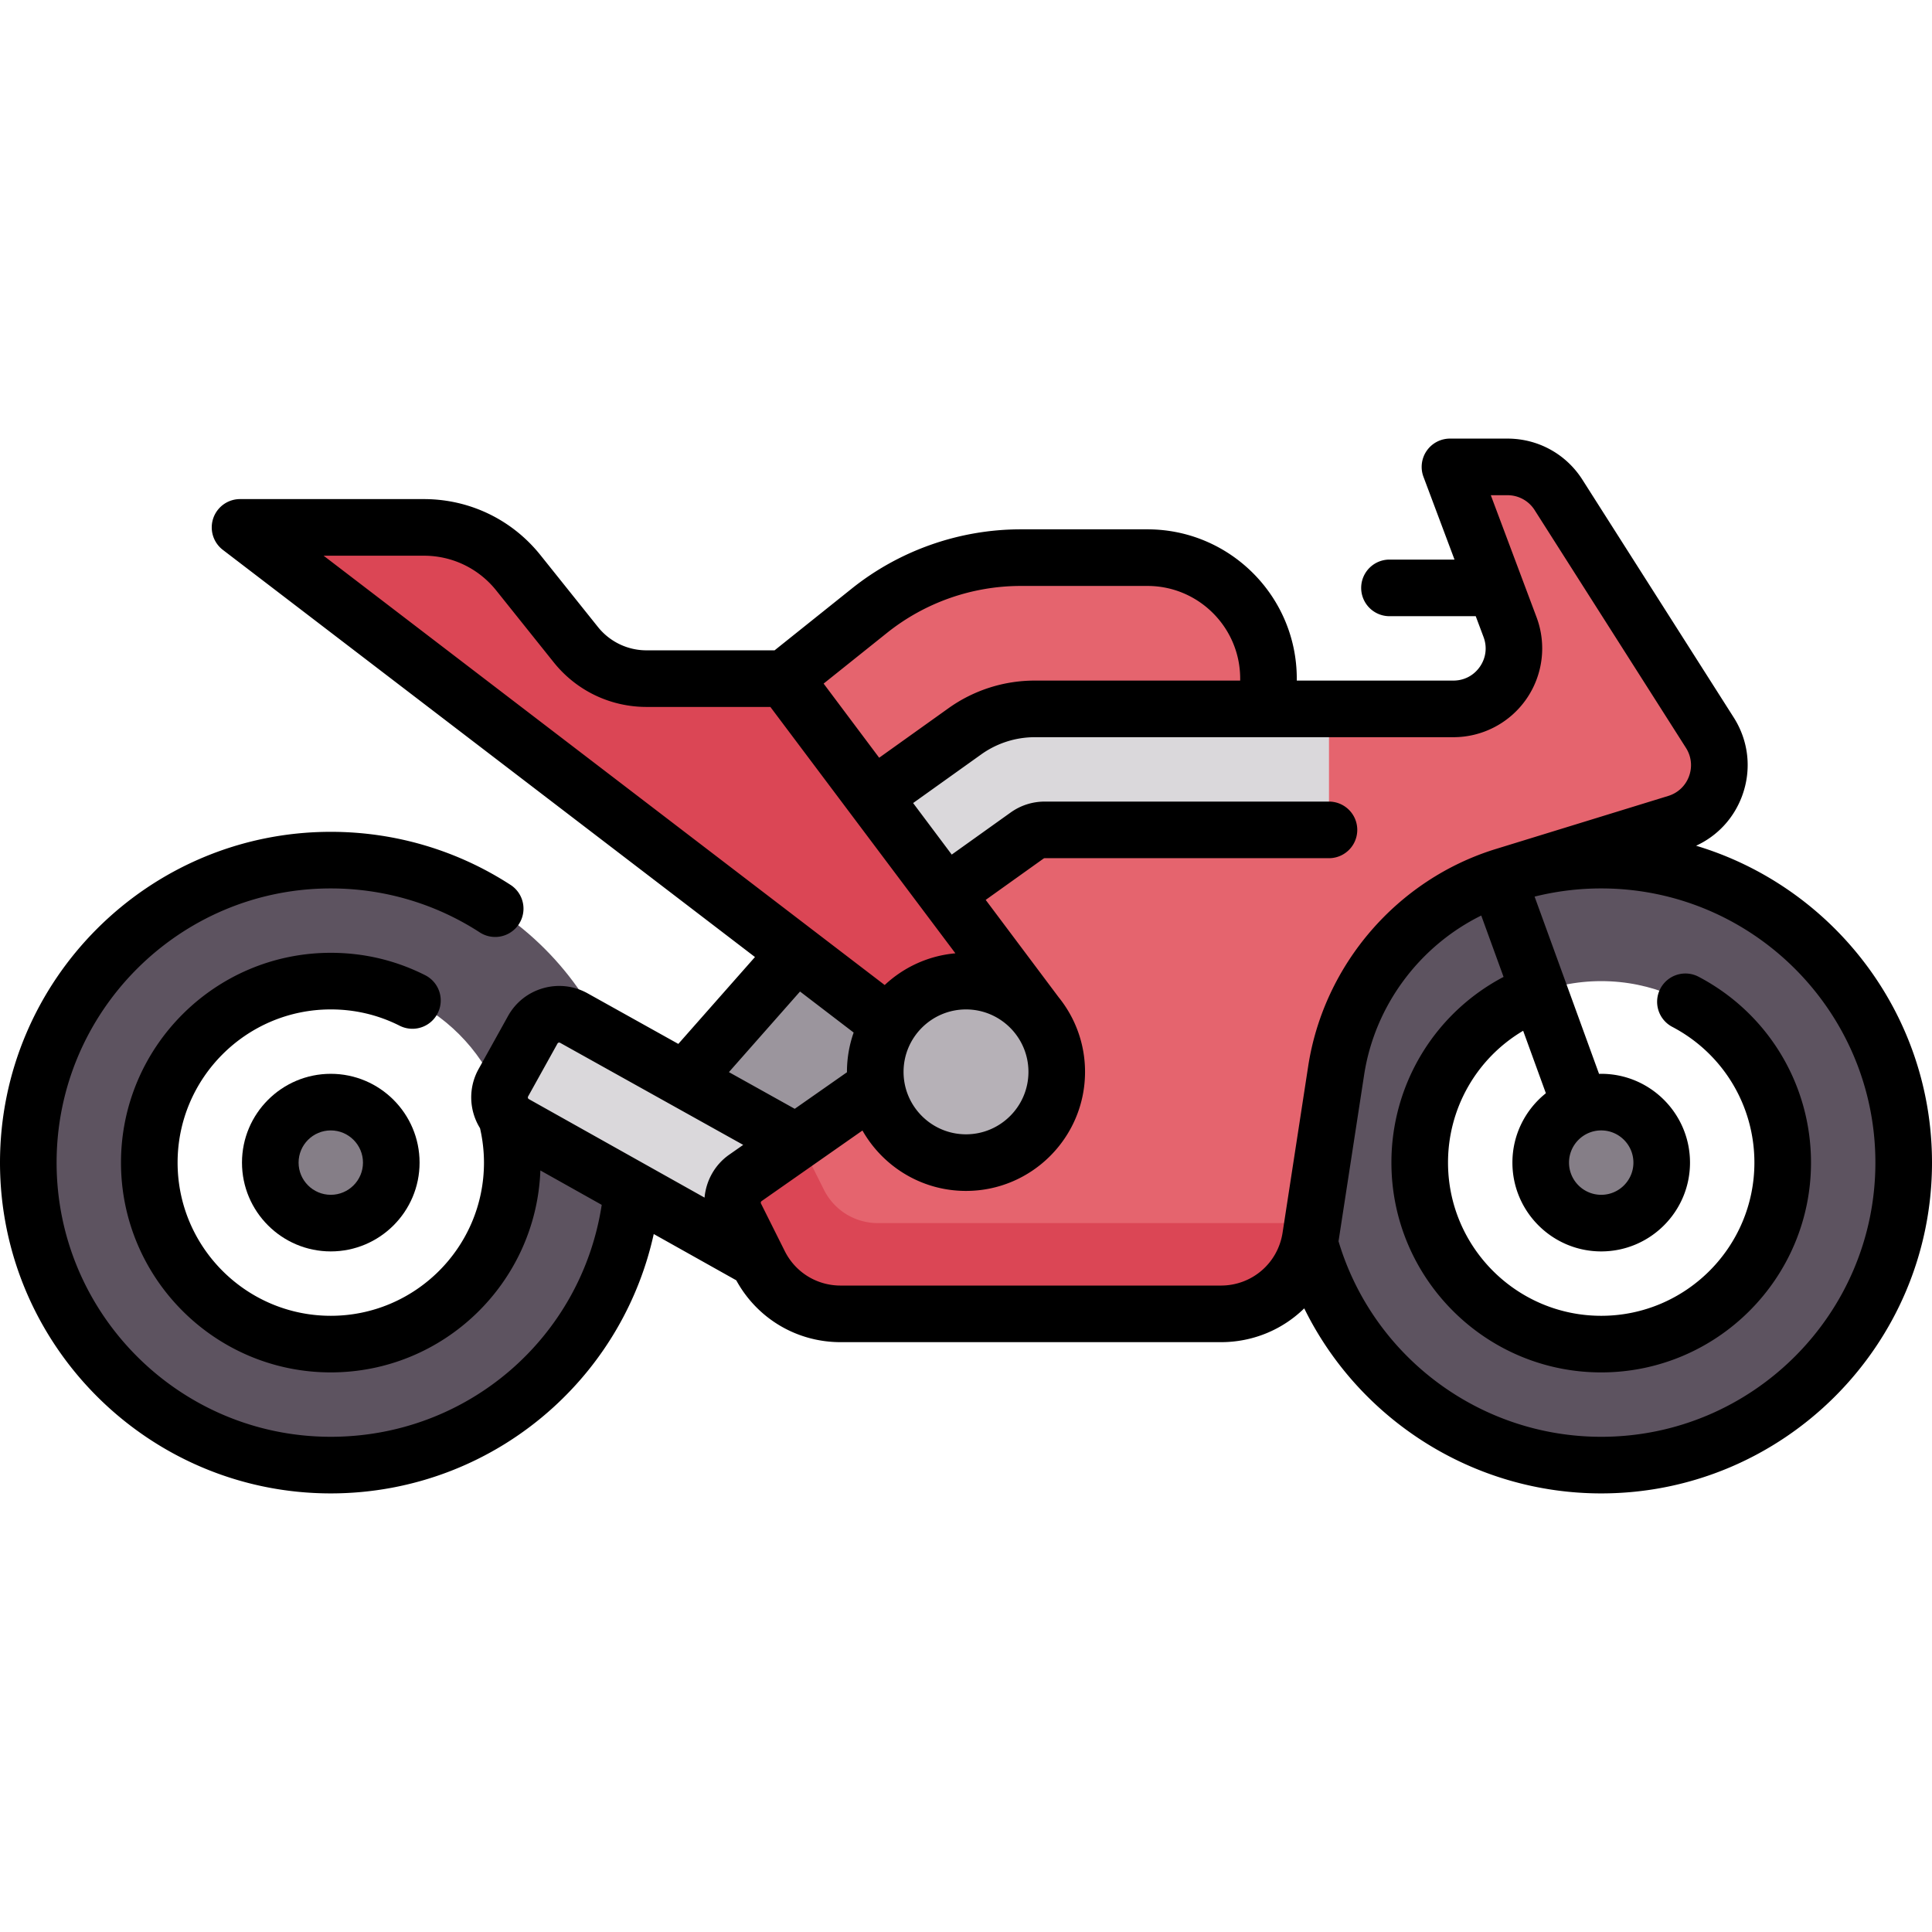 <svg height="512" width="512" xmlns="http://www.w3.org/2000/svg"><path d="M424.339 227.944c-44.272 0-80.161 35.889-80.161 80.161s35.89 80.161 80.161 80.161 80.161-35.89 80.161-80.161c0-44.272-35.89-80.161-80.161-80.161zm0 128.258c-26.563 0-48.097-21.534-48.097-48.097s21.534-48.097 48.097-48.097 48.097 21.534 48.097 48.097c-.001 26.563-21.534 48.097-48.097 48.097z" fill="#5d5360"/><circle cx="424.339" cy="308.105" fill="#857e87" r="15.546"/><path d="M174.094 298.934l43.904-58.814 47.02 47.945-40.637 22.609z" fill="#9b959d"/><path d="M231.952 179.847h-60.587a24.048 24.048 0 01-18.778-9.025L137.369 151.8a32.066 32.066 0 00-25.038-12.034H63.613l229.462 175.353V266.02z" fill="#db4655"/><path d="M87.661 227.944c-44.272 0-80.161 35.889-80.161 80.161s35.89 80.161 80.161 80.161 80.161-35.89 80.161-80.161c.001-44.272-35.889-80.161-80.161-80.161zm0 128.258c-26.563 0-48.097-21.534-48.097-48.097s21.534-48.097 48.097-48.097 48.097 21.534 48.097 48.097-21.533 48.097-48.097 48.097z" fill="#5d5360"/><circle cx="87.661" cy="308.105" fill="#857e87" r="14.574"/><path d="M152.081 269.802a8.017 8.017 0 00-10.901 3.115l-7.786 14.017a8.016 8.016 0 003.115 10.9l78.157 44.339 9.714-31.499z" fill="#dad8db"/><path d="M453.127 194.166l-40.095-63.007a16.032 16.032 0 00-13.526-7.425h-15.247l15.925 42.468c3.93 10.481-3.818 21.661-15.011 21.661h-49.011v-8.016c0-17.709-14.356-32.065-32.065-32.065H270.48a64.127 64.127 0 00-40.061 14.053l-10.412 8.329c-6.75 5.4-8.004 15.178-2.835 22.106l57.219 76.697-19.726 5.069-51.065 34.225c-6.704 4.493-9.023 13.269-5.414 20.488l3.072 6.144a24.049 24.049 0 0021.509 13.293h100.78c11.869 0 21.964-8.66 23.768-20.391l6.784-44.096a64.13 64.13 0 0144.524-51.542l45.694-14.06c10.115-3.113 14.492-15.002 8.81-23.931z" fill="#e5646e"/><circle cx="256" cy="284.056" fill="#b6b1b7" r="24.048"/><path d="M255.655 193.835l-24.63 17.004 19.574 26.238 21.602-15.657a7.847 7.847 0 014.603-1.493h75.39v-32.065h-77.902a32.074 32.074 0 00-18.637 5.973z" fill="#dad8db"/><path d="M347.877 324.137h-115.2c-6.112 0-11.607-3.396-14.34-8.863l-5.868-11.737-.457-.914-8.412 5.638c-6.704 4.493-9.023 13.269-5.414 20.487l3.073 6.144a24.048 24.048 0 0021.509 13.293h100.78c11.87 0 21.964-8.66 23.769-20.392z" fill="#db4655"/><g><path d="M449.48 224.128c5.648-2.594 10.015-7.278 12.204-13.224 2.559-6.949 1.746-14.518-2.229-20.765l-40.096-63.008c-4.343-6.824-11.764-10.898-19.853-10.898h-15.247a7.498 7.498 0 00-7.023 10.133l8.224 21.931h-17.234a7.5 7.5 0 000 15h22.859l2.076 5.537c.997 2.658.641 5.521-.976 7.855-1.618 2.334-4.174 3.672-7.013 3.672h-41.511v-.516c0-21.816-17.749-39.564-39.564-39.564h-33.618c-16.203 0-32.094 5.574-44.746 15.696l-20.46 16.368h-33.908a16.468 16.468 0 01-12.922-6.21l-15.217-19.021c-7.549-9.437-18.81-14.849-30.895-14.849H63.613a7.501 7.501 0 00-4.558 13.456l141.019 107.903-20.313 23.021-24.038-13.401c-3.623-2.013-7.813-2.494-11.798-1.355s-7.289 3.761-9.301 7.385l-7.785 14.017a15.412 15.412 0 00-1.355 11.798 15.587 15.587 0 001.727 3.897 40.815 40.815 0 011.048 9.117c0 22.386-18.212 40.597-40.597 40.597s-40.597-18.211-40.597-40.597c0-22.385 18.211-40.597 40.597-40.597 6.426 0 12.569 1.456 18.258 4.326a7.5 7.5 0 006.757-13.393c-7.804-3.937-16.22-5.934-25.015-5.934-30.656 0-55.597 24.941-55.597 55.597s24.94 55.597 55.597 55.597c29.958 0 54.444-23.821 55.544-53.515l16.256 9.115c-5.418 35.297-35.64 61.465-71.801 61.465C47.596 380.766 15 348.17 15 308.104c0-40.065 32.596-72.661 72.661-72.661 14.116 0 27.8 4.049 39.572 11.71a7.501 7.501 0 008.181-12.573c-14.212-9.249-30.726-14.137-47.753-14.137C39.325 220.443 0 259.769 0 308.104c0 48.337 39.325 87.662 87.661 87.662 21.852 0 42.785-8.088 58.943-22.774 13.528-12.296 22.764-28.351 26.644-45.961l21.87 12.262c5.544 10.135 16.021 16.393 27.649 16.393h100.78c8.578 0 16.382-3.371 22.088-8.957 14.5 29.532 44.845 49.038 78.705 49.038 48.336 0 87.661-39.325 87.661-87.662-.001-39.602-26.399-73.144-62.521-83.977zm-25.141 75.444c4.705 0 8.532 3.828 8.532 8.532 0 4.705-3.828 8.533-8.532 8.533s-8.532-3.828-8.532-8.533c0-4.704 3.827-8.532 8.532-8.532zM235.103 167.691a56.835 56.835 0 0135.376-12.409h33.618c13.545 0 24.564 11.02 24.564 24.564v.516h-54.37a39.335 39.335 0 00-22.996 7.37l-18.304 13.075-14.723-19.648zm-122.772-20.425c7.503 0 14.495 3.36 19.182 9.219l15.217 19.021c6.02 7.524 14.999 11.84 24.635 11.84h32.792l49.031 65.293c-7.214.641-13.734 3.718-18.735 8.403L85.756 147.266zM256 267.508c9.125 0 16.548 7.424 16.548 16.549s-7.423 16.548-16.548 16.548-16.548-7.423-16.548-16.548 7.423-16.549 16.548-16.549zm-43.983-4.744l14.211 10.874a31.39 31.39 0 00-1.776 10.419l.003.102-13.842 9.689-17.443-9.725zm-72.065 27.812l7.786-14.018a.492.492 0 01.309-.246c.206-.058.346.02.383.04l48.527 27.054-3.72 2.604c-3.844 2.692-6.126 6.924-6.526 11.37l-46.557-26.103c-.046-.026-.187-.104-.246-.309s.018-.345.044-.392zm183.594 50.11h-100.78c-6.309 0-11.98-3.505-14.802-9.147l-6.292-12.585a.52.52 0 01.165-.654l26.722-18.705c5.429 9.55 15.691 16.011 27.44 16.011 17.396 0 31.548-14.152 31.548-31.548 0-7.493-2.63-14.38-7.01-19.798l-19.318-25.779 15.337-10.955a.519.519 0 01.301-.097h75.334a7.5 7.5 0 000-15h-75.334c-3.252 0-6.37.999-9.019 2.89l-15.618 11.155-10.235-13.658 18.026-12.875a24.426 24.426 0 0114.277-4.576h110.88c7.716 0 14.947-3.787 19.342-10.128s5.401-14.441 2.692-21.667l-12.125-32.334h4.425a8.49 8.49 0 017.198 3.952l40.096 63.007c1.442 2.265 1.736 5.009.809 7.529s-2.931 4.417-5.498 5.207l-45.693 14.06c-26.064 8.02-45.585 30.617-49.731 57.57l-6.784 44.095c-1.248 8.128-8.127 14.03-16.353 14.03zm100.793 40.08c-32.148 0-60.472-21.207-69.615-51.816l.003-.016 6.784-44.096c2.822-18.343 14.655-34.127 31.037-42.211l5.914 16.263a55.5 55.5 0 00-29.721 49.214c0 30.656 24.941 55.597 55.597 55.597s55.597-24.941 55.597-55.597c0-20.74-11.417-39.614-29.796-49.258a7.5 7.5 0 00-10.126 3.156 7.5 7.5 0 003.156 10.126c13.426 7.044 21.766 20.83 21.766 35.976 0 22.386-18.211 40.597-40.597 40.597s-40.597-18.211-40.597-40.597a40.53 40.53 0 0119.911-34.939l6.02 16.556c-5.399 4.316-8.867 10.95-8.867 18.383 0 12.976 10.557 23.533 23.532 23.533s23.532-10.557 23.532-23.533-10.557-23.532-23.532-23.532c-.192 0-.381.01-.572.015l-17.081-46.975a72.821 72.821 0 0117.653-2.169c40.065 0 72.661 32.596 72.661 72.661.002 40.066-32.594 72.662-72.659 72.662z"/><path d="M87.661 284.572c-12.976 0-23.532 10.557-23.532 23.532 0 12.976 10.557 23.533 23.532 23.533s23.532-10.557 23.532-23.533c0-12.975-10.556-23.532-23.532-23.532zm0 32.065c-4.705 0-8.532-3.828-8.532-8.533 0-4.704 3.828-8.532 8.532-8.532s8.532 3.828 8.532 8.532c0 4.706-3.827 8.533-8.532 8.533z"/></g></svg>